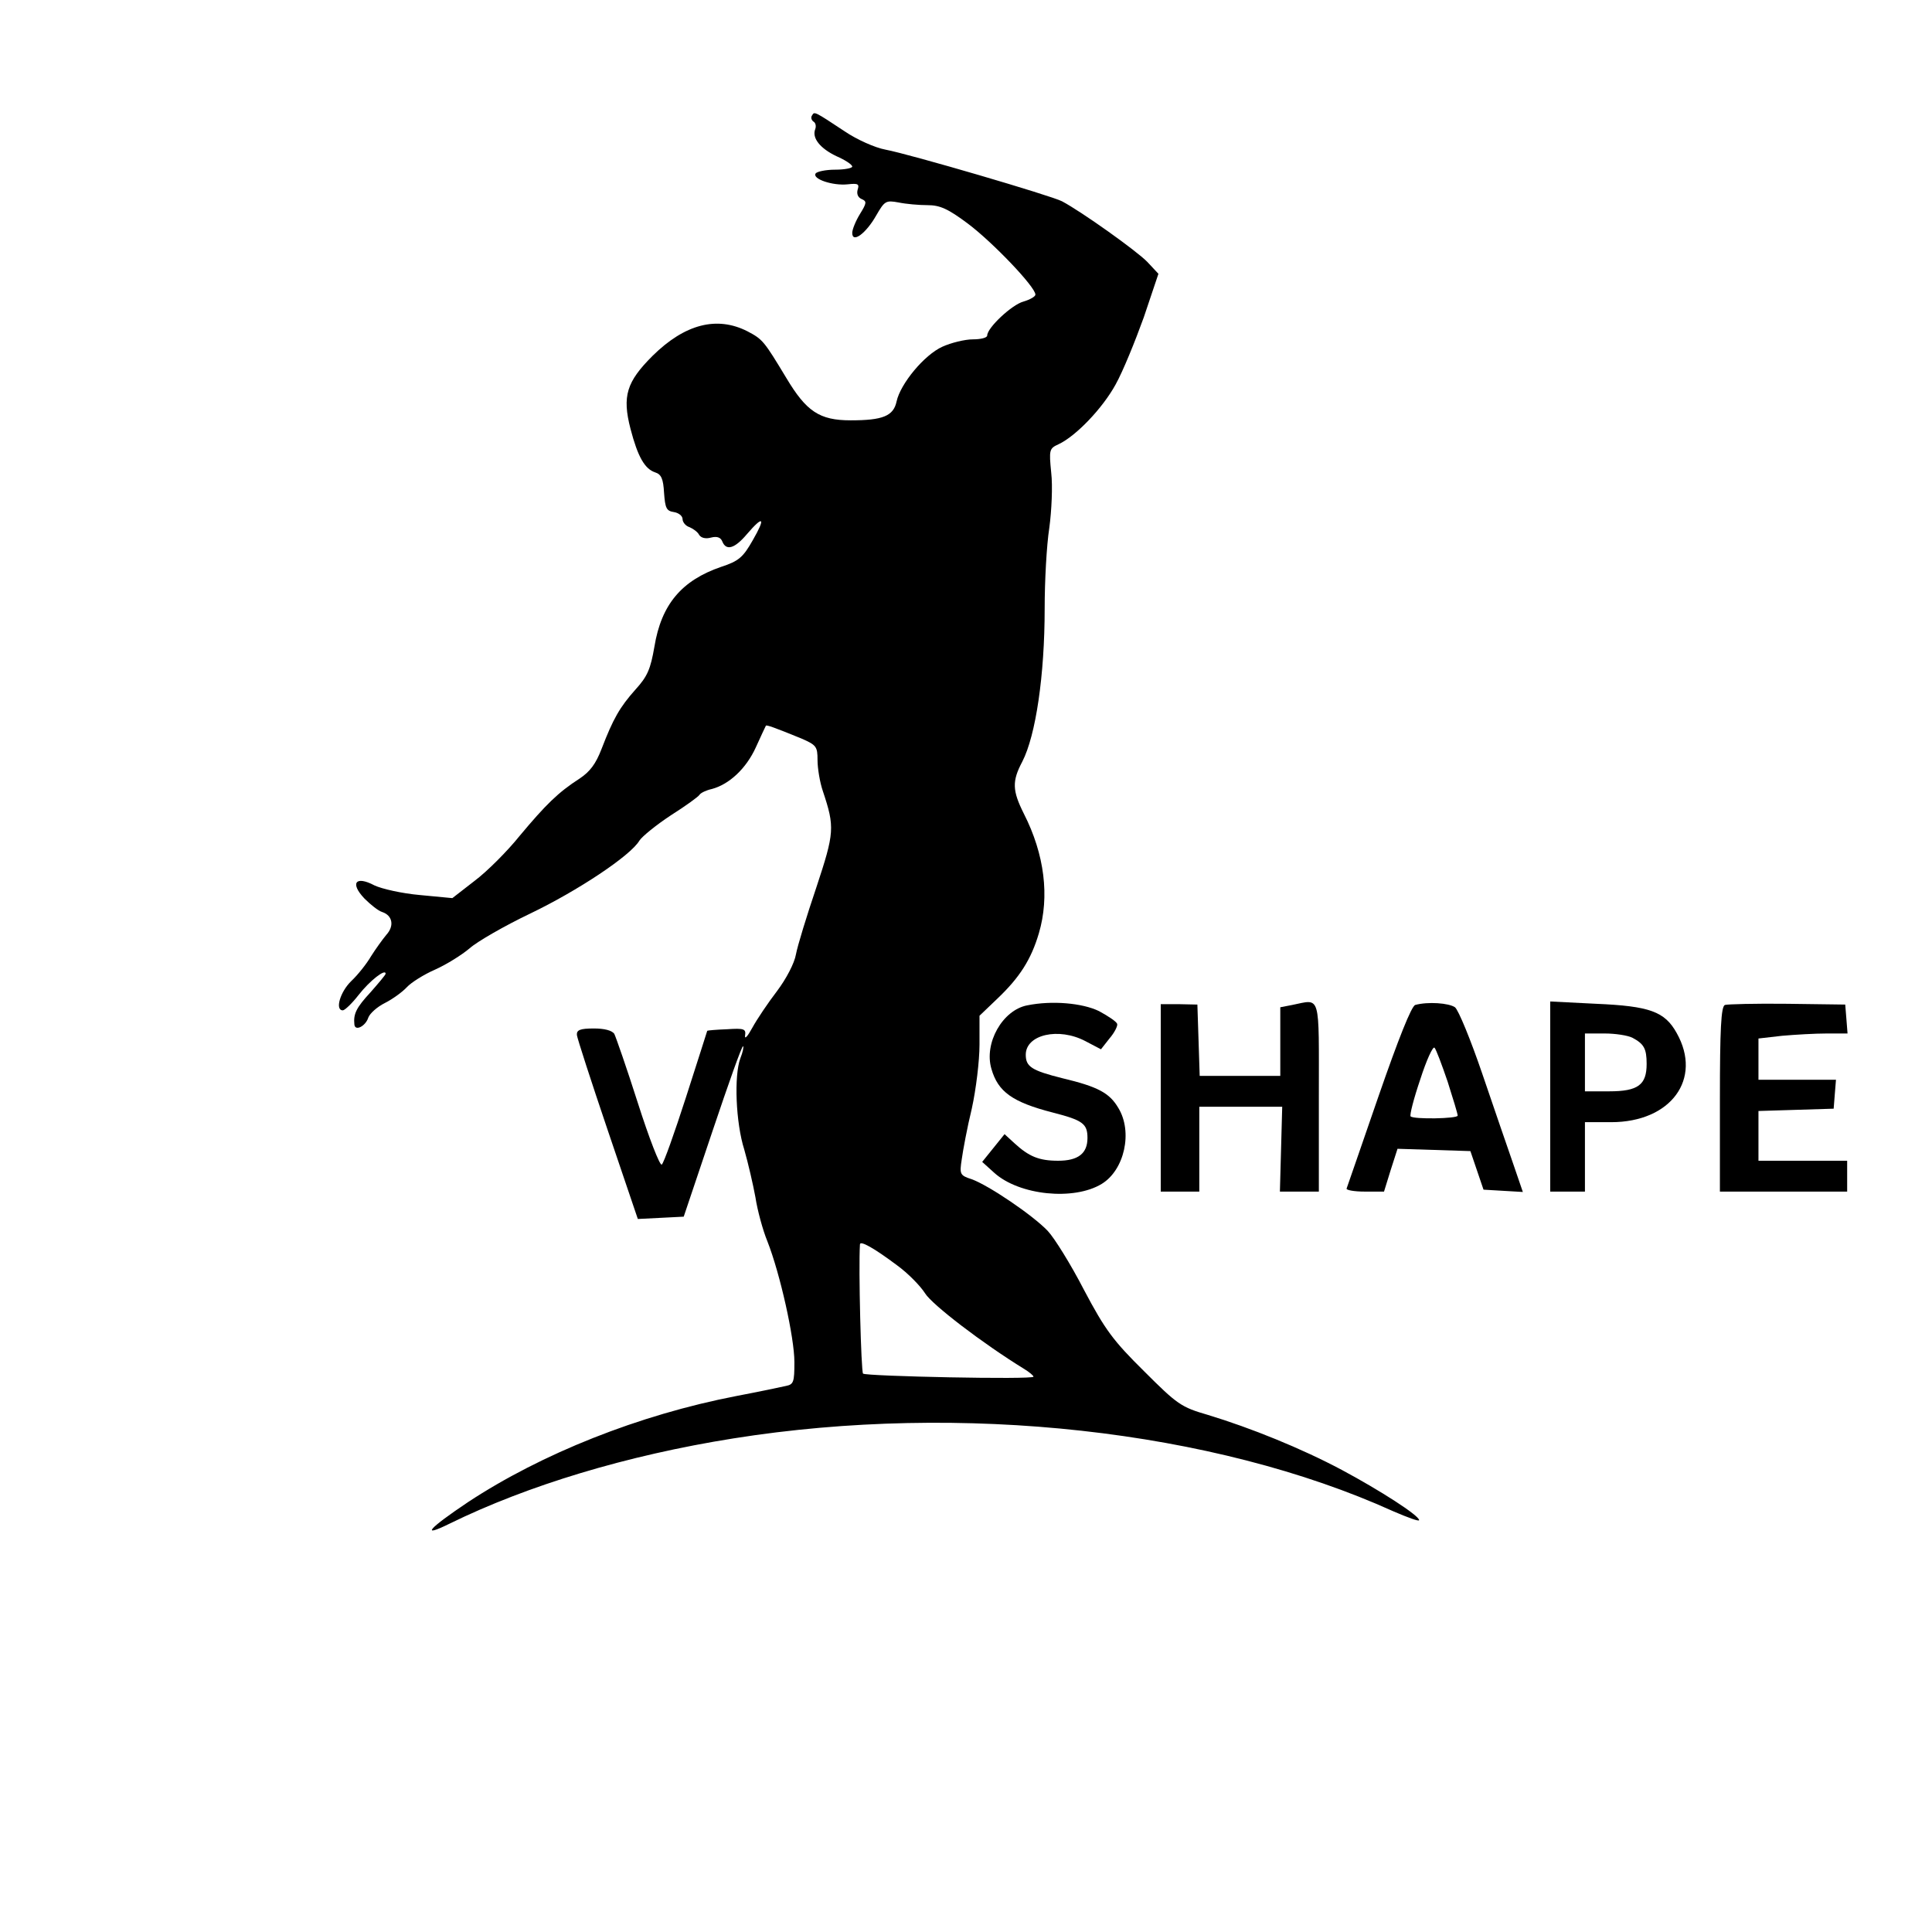 <?xml version="1.0" encoding="UTF-8" standalone="no"?>
<svg xmlns="http://www.w3.org/2000/svg" version="1.0" width="501pt" height="501pt" viewBox="0 0 501 501" preserveAspectRatio="xMidYMid meet">
  <g transform="translate(0,501) scale(0.1,-0.1)" fill="#000000" stroke="none">
    <path d="M2106 4711 c-4 -5 -2 -12 3 -16 6 -3 8 -12 5 -20 -9 -23 13 -50 55 -70 23 -10 41 -22 41 -27 0 -4 -20 -8 -44 -8 -25 0 -48 -5 -51 -10 -9 -14 44 -32 83 -28 27 3 31 1 26 -14 -3 -11 1 -20 10 -24 14 -6 14 -10 -4 -39 -11 -18 -20 -40 -20 -49 0 -28 36 -1 62 45 22 38 25 40 58 34 19 -4 53 -7 75 -7 32 0 53 -9 105 -48 64 -48 175 -164 175 -184 0 -5 -14 -13 -31 -18 -30 -8 -94 -68 -94 -88 0 -6 -17 -10 -37 -10 -21 0 -57 -9 -79 -19 -47 -21 -109 -96 -119 -142 -8 -38 -36 -49 -119 -49 -81 0 -115 23 -167 110 -58 96 -61 100 -101 121 -79 40 -162 19 -246 -64 -67 -67 -79 -104 -57 -189 19 -73 37 -104 64 -113 16 -5 21 -17 23 -53 3 -40 6 -47 26 -50 12 -2 22 -10 22 -18 0 -8 8 -18 18 -21 9 -4 21 -12 25 -20 5 -8 17 -11 31 -7 16 4 25 0 29 -10 10 -25 32 -19 64 19 43 50 49 43 15 -16 -25 -44 -36 -54 -82 -69 -102 -35 -155 -97 -173 -207 -10 -58 -18 -77 -49 -111 -41 -46 -58 -76 -88 -154 -15 -39 -30 -59 -57 -77 -56 -36 -88 -68 -155 -148 -32 -40 -85 -93 -117 -117 l-58 -45 -84 8 c-46 4 -99 16 -118 25 -49 26 -64 6 -26 -34 16 -16 36 -32 46 -35 27 -9 32 -36 11 -59 -10 -12 -28 -37 -40 -56 -11 -19 -34 -48 -51 -64 -29 -28 -43 -76 -22 -76 5 0 24 18 41 40 29 37 70 69 70 55 0 -3 -18 -24 -39 -48 -37 -40 -45 -56 -42 -84 2 -18 29 -4 36 18 4 11 23 28 43 38 20 10 46 29 57 41 11 12 44 33 74 46 29 13 69 38 89 55 19 17 90 58 157 90 123 59 260 150 283 189 7 11 44 41 82 66 38 24 71 48 74 53 3 5 18 12 32 15 45 12 89 53 114 108 13 29 25 54 26 56 1 3 21 -4 92 -33 39 -17 42 -21 42 -56 0 -21 6 -58 14 -81 31 -93 30 -107 -17 -249 -25 -74 -49 -152 -53 -174 -4 -23 -25 -63 -49 -95 -23 -30 -52 -73 -64 -95 -12 -22 -20 -31 -19 -21 3 18 -2 20 -47 17 -27 -1 -50 -3 -51 -4 0 -1 -25 -78 -55 -172 -30 -93 -58 -172 -63 -175 -5 -3 -33 69 -62 160 -29 91 -57 171 -61 179 -6 9 -26 14 -53 14 -36 0 -45 -4 -44 -17 1 -9 37 -120 80 -247 l78 -230 60 3 59 3 75 223 c41 122 76 221 79 219 2 -2 -1 -16 -7 -31 -17 -45 -12 -168 10 -237 10 -35 23 -91 29 -124 5 -33 19 -85 31 -114 33 -84 70 -250 70 -313 0 -52 -2 -58 -22 -62 -13 -3 -70 -15 -128 -26 -254 -49 -506 -150 -696 -275 -103 -69 -125 -94 -48 -56 202 99 459 177 736 221 591 94 1245 22 1711 -189 37 -16 67 -27 67 -23 0 12 -101 77 -200 130 -105 56 -236 109 -348 143 -69 20 -79 27 -165 113 -80 79 -101 107 -156 211 -34 66 -77 135 -94 153 -39 41 -153 118 -197 134 -31 10 -32 13 -26 52 3 22 14 82 26 131 11 50 20 124 20 166 l0 75 46 44 c58 55 88 102 108 170 28 95 15 204 -39 310 -30 60 -31 84 -4 135 35 68 58 224 58 397 0 71 5 164 12 209 6 44 9 109 5 143 -6 60 -5 63 19 74 45 21 114 93 148 155 19 34 51 113 73 174 l38 113 -29 31 c-27 28 -170 130 -221 157 -26 14 -394 122 -458 134 -27 5 -74 26 -105 47 -80 53 -79 52 -85 42z m220 -2982 c29 -21 61 -54 73 -73 18 -29 148 -129 257 -196 13 -8 24 -17 24 -20 0 -8 -434 1 -442 8 -5 5 -12 273 -8 335 0 11 36 -9 96 -54z"></path>
    <path d="M2664 2403 c-64 -12 -113 -98 -93 -165 17 -59 54 -86 159 -113 78 -20 90 -29 90 -66 0 -40 -24 -59 -76 -59 -50 0 -76 11 -114 46 l-25 23 -29 -36 -29 -36 31 -28 c65 -59 207 -73 279 -29 59 36 81 135 43 197 -23 39 -53 55 -145 77 -80 20 -95 30 -95 61 0 52 85 72 155 35 l40 -21 22 28 c13 15 22 33 20 38 -2 6 -23 20 -47 33 -43 21 -122 28 -186 15z"></path>
    <path d="M3010 2163 l0 -243 50 0 50 0 0 110 0 110 108 0 107 0 -3 -110 -3 -110 50 0 51 0 0 245 c0 273 6 254 -69 239 l-31 -6 0 -89 0 -89 -105 0 -104 0 -3 93 -3 92 -47 1 -48 0 0 -243z"></path>
    <path d="M3670 2404 c-10 -3 -44 -89 -95 -236 -44 -127 -81 -235 -83 -240 -2 -4 19 -8 47 -8 l50 0 17 55 18 56 95 -3 94 -3 17 -50 17 -50 51 -3 51 -3 -25 73 c-14 40 -50 145 -80 233 -30 88 -62 166 -71 173 -16 11 -70 15 -103 6z m84 -199 c14 -44 26 -83 26 -88 0 -8 -114 -10 -122 -2 -3 3 8 46 25 96 16 50 33 87 37 82 4 -4 19 -44 34 -88z"></path>
    <path d="M4020 2166 l0 -246 45 0 45 0 0 90 0 90 68 0 c155 0 237 112 170 231 -31 56 -70 70 -209 76 l-119 6 0 -247z m213 153 c30 -16 37 -28 37 -68 0 -54 -22 -71 -97 -71 l-63 0 0 75 0 75 51 0 c28 0 60 -5 72 -11z"></path>
    <path d="M4473 2404 c-10 -4 -13 -63 -13 -245 l0 -239 165 0 165 0 0 40 0 40 -115 0 -115 0 0 65 0 64 98 3 97 3 3 38 3 37 -100 0 -101 0 0 54 0 53 61 7 c34 3 86 6 116 6 l54 0 -3 38 -3 37 -150 2 c-82 1 -156 -1 -162 -3z"></path>
  </g>
</svg>
